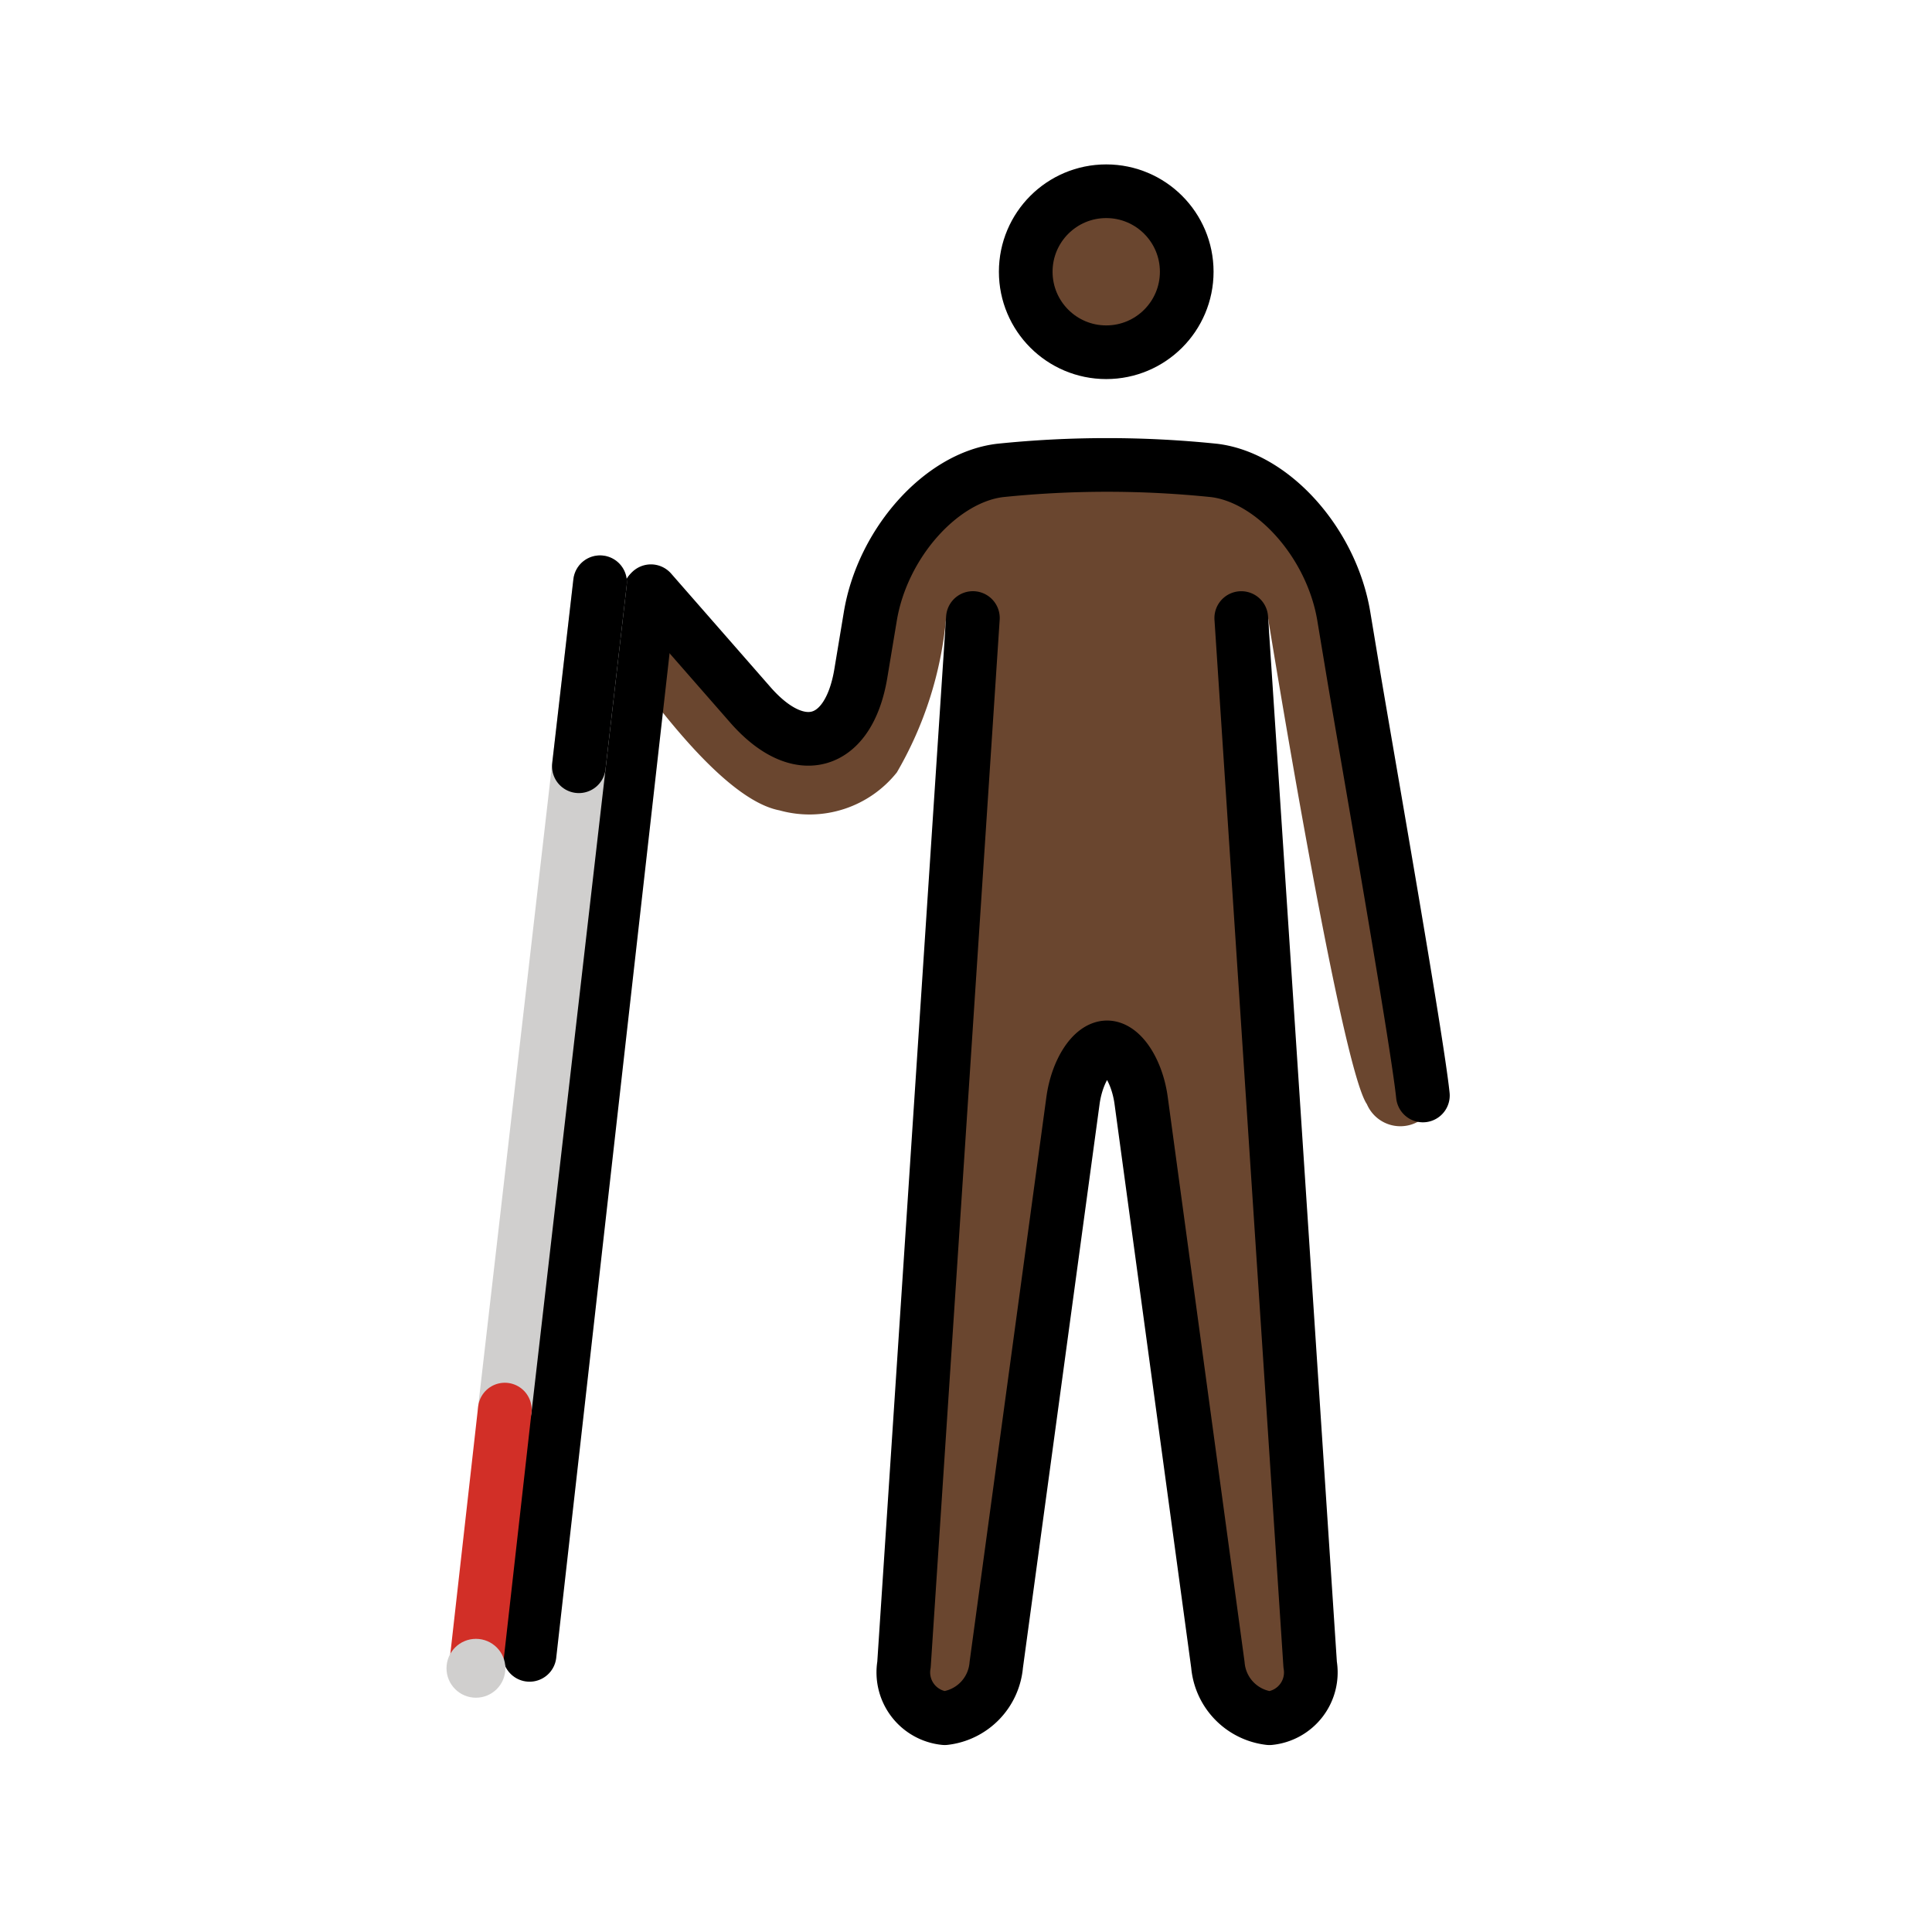 <svg id="emoji" viewBox="0 0 72 72" xmlns="http://www.w3.org/2000/svg">
  <g id="color">
    <g id="skin">
      <circle cx="41.226" cy="10.127" r="3" fill="#6a462f"/>
      <path fill="#6a462f" d="M49.05,19.158l-3.458-1.333-9.709-.208-3.416,4.458-.542,4.292-1.667,1.167-6.666-6.167s-1.459,1.729-.459,3.104,3.788,5.324,5.916,5.729a4.162,4.162,0,0,0,4.375-1.416,13.916,13.916,0,0,0,1.834-5.75l-1.7,41h3.3l3.4-25h2l3.4,25h3.3l-1.7-41S49.952,39.724,50.94,41.149a1.356,1.356,0,0,0,2.355.248Z"/>
    </g>
  </g>
  <g id="line">
    <g>
      <g id="line-2">
        <circle cx="41.226" cy="10.127" r="3" fill="none" stroke="#000" stroke-miterlimit="10" stroke-width="2"/>
        <path fill="none" stroke="#000" stroke-linecap="round" stroke-linejoin="round" stroke-width="2" d="M46.258,23.033,48.826,62.037a1.715,1.715,0,0,1-1.518,1.996,2.183,2.183,0,0,1-1.92-1.981L42.527,41.014c-.148-1.09-.72-1.981-1.27-1.981s-1.121.892-1.27,1.981L37.127,62.051a2.183,2.183,0,0,1-1.92,1.981,1.715,1.715,0,0,1-1.518-1.996l2.568-39.004"/>
        <path fill="none" stroke="#000" stroke-linecap="round" stroke-linejoin="round" stroke-width="2" d="M24.258,22.033l3.707,4.237c1.812,2.069,3.663,1.543,4.115-1.169l.355-2.136c.452-2.713,2.622-5.157,4.822-5.432a38.905,38.905,0,0,1,8,0c2.2.275,4.37,2.719,4.822,5.432l.355,2.136c.452,2.712,2.379,13.643,2.593,15.724"/>
      </g>
      <line x1="24.2" x2="19.735" y1="22.101" y2="61.672" fill="none" stroke="#000" stroke-linecap="round" stroke-miterlimit="10" stroke-width="2"/>
    </g>
  </g>
  <g id="color-foreground">
    <g>
      <line x1="22.362" x2="18.813" y1="21.698" y2="52.531" fill="none" stroke="#d0cfce" stroke-linecap="round" stroke-miterlimit="10" stroke-width="2"/>
      <line x1="18.813" x2="17.737" y1="52.531" y2="62.092" fill="none" stroke="#d22f27" stroke-linecap="round" stroke-miterlimit="10" stroke-width="2"/>
      <circle cx="17.737" cy="62.172" r="1.097" fill="#d0cfce"/>
      <line x1="22.362" x2="21.572" y1="21.698" y2="28.556" fill="none" stroke="#000" stroke-linecap="round" stroke-miterlimit="10" stroke-width="2"/>
    </g>
  </g>
</svg>
